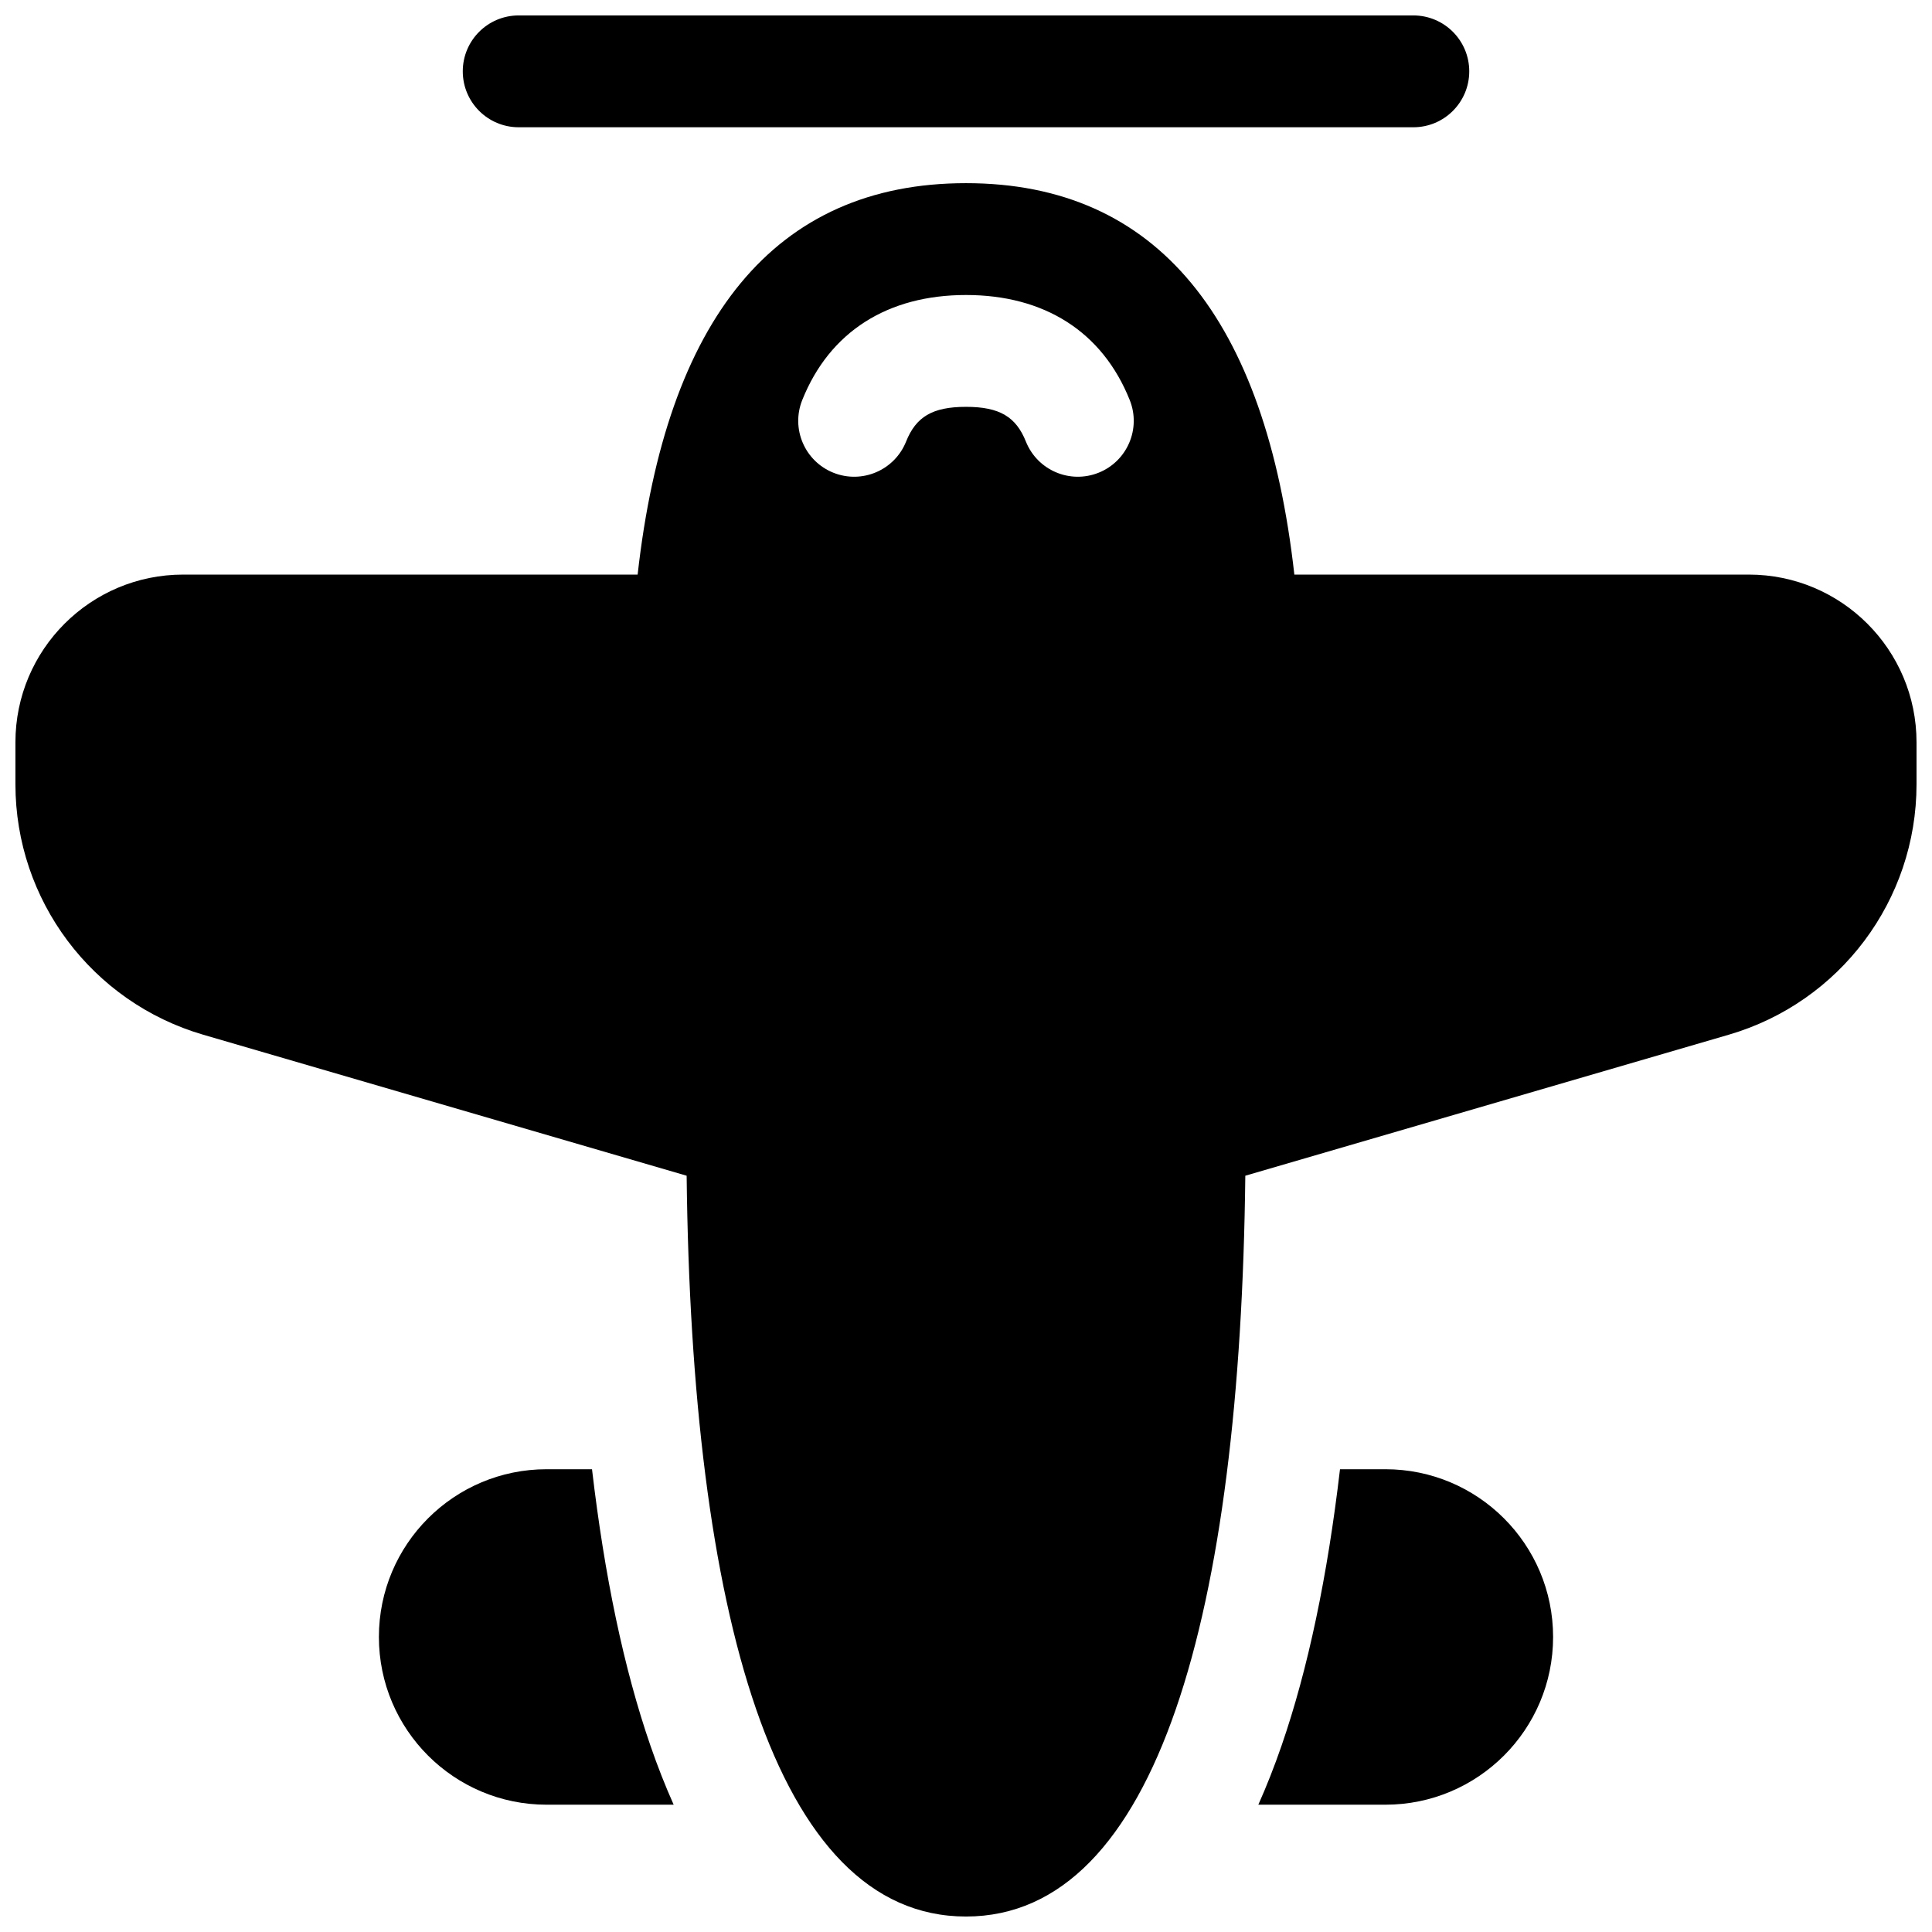 <?xml version="1.0" encoding="UTF-8"?>
<!-- Uploaded to: SVG Repo, www.svgrepo.com, Generator: SVG Repo Mixer Tools -->
<svg width="800px" height="800px" version="1.1" viewBox="144 144 512 512" xmlns="http://www.w3.org/2000/svg">
 <defs>
  <clipPath id="a">
   <path d="m148.09 148.09h503.81v503.81h-503.81z"/>
  </clipPath>
 </defs>
 <g clip-path="url(#a)">
  <path d="m312.98 296.27c7.574-67.586 36.191-103.73 87.02-103.73 50.824 0 79.441 36.141 87.016 103.73h120.43c24.551 0 44.453 19.902 44.453 44.453v11.113c0 30.734-20.281 57.781-49.789 66.383l-128.09 37.359c-1.305 115.29-23.156 196.32-74.027 196.32-50.875 0-72.727-81.031-74.027-196.32l-128.09-37.359c-29.504-8.602-49.789-35.648-49.789-66.383v-11.113c0-24.551 19.902-44.453 44.453-44.453zm130.41-46.254c-7.273-18.184-22.719-27.836-43.391-27.836-20.676 0-36.121 9.652-43.395 27.836-3.039 7.598 0.656 16.223 8.254 19.262s16.223-0.656 19.262-8.254c2.606-6.512 6.918-9.207 15.879-9.207s13.27 2.695 15.875 9.207c3.039 7.598 11.664 11.293 19.262 8.254 7.598-3.039 11.297-11.664 8.254-19.262zm-120.86 372.25h-33.664c-24.551 0-44.453-19.902-44.453-44.453s19.902-44.453 44.453-44.453h12.023c3.316 28.344 8.453 52.91 15.5 73.301 1.887 5.461 3.934 10.668 6.141 15.605zm154.94 0c2.207-4.938 4.254-10.145 6.141-15.605 7.051-20.391 12.184-44.957 15.504-73.301h12.02c24.551 0 44.453 19.902 44.453 44.453s-19.902 44.453-44.453 44.453zm-196.01-444.54c-8.188 0-14.82-6.637-14.82-14.82s6.633-14.816 14.82-14.816h237.09c8.184 0 14.816 6.633 14.816 14.816s-6.633 14.82-14.816 14.82z"/>
 </g>
</svg>